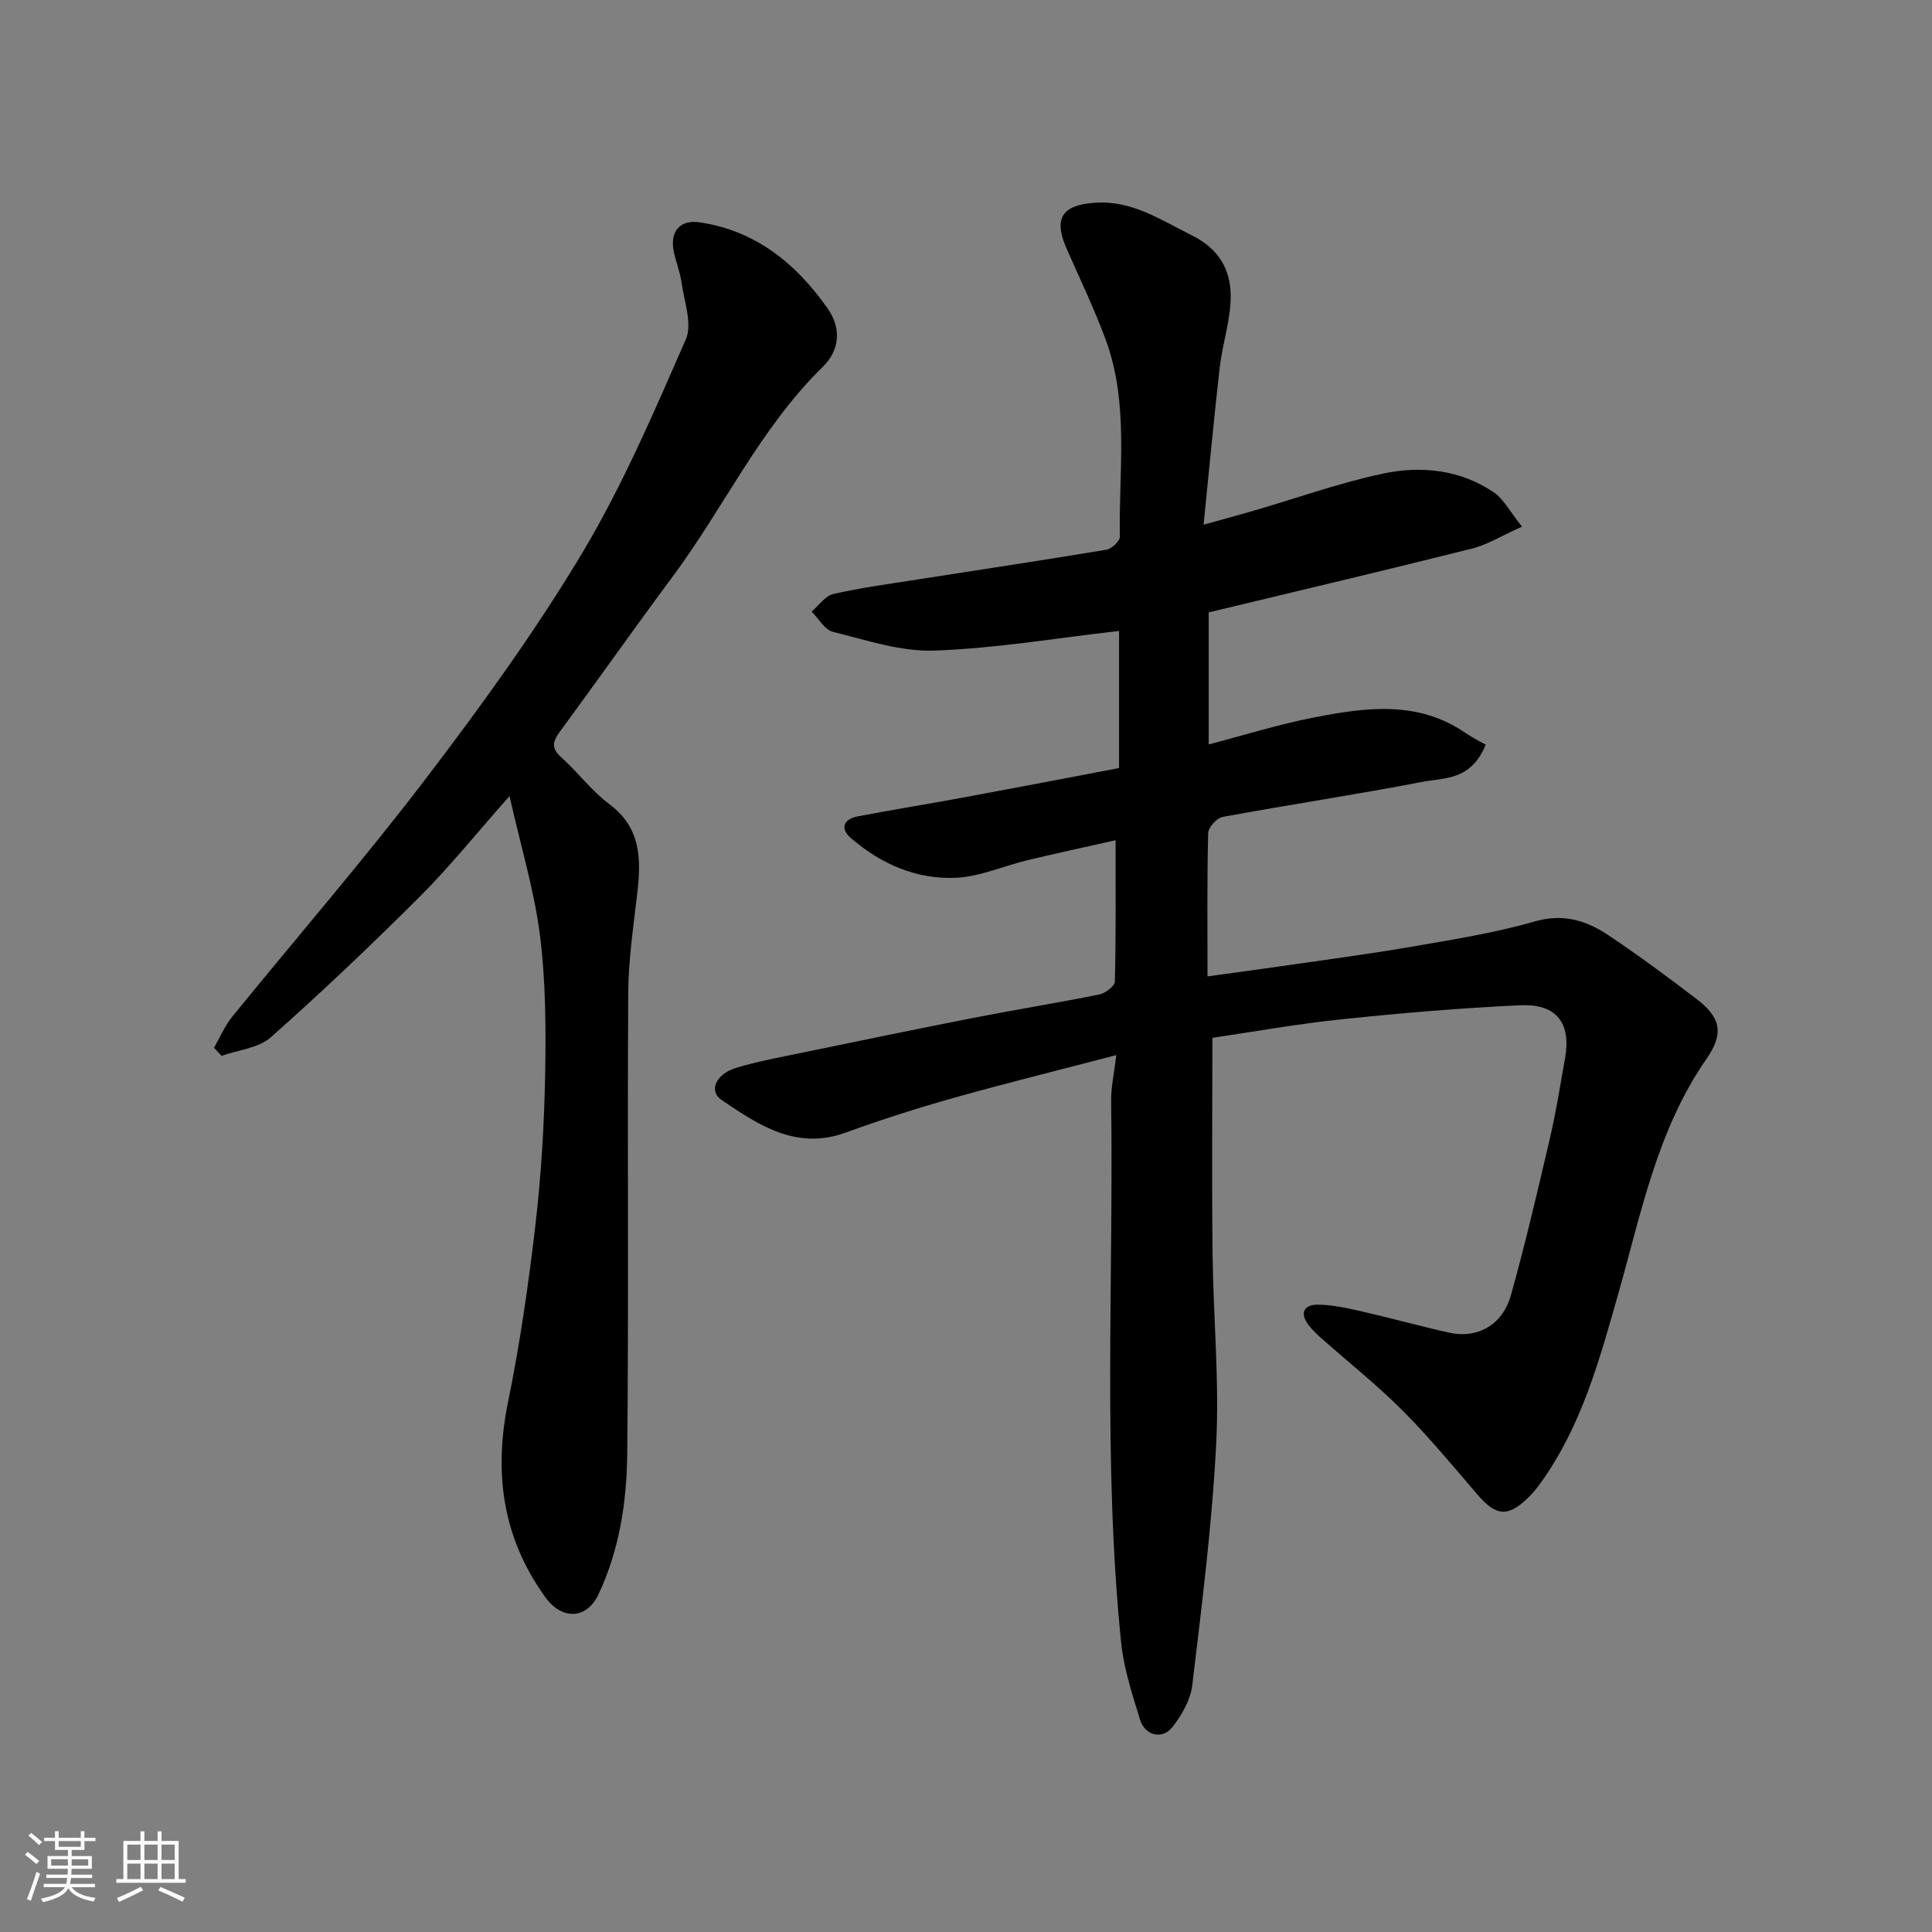 <svg enable-background="new 0 0 400 400" viewBox="0 0 400 400" xmlns="http://www.w3.org/2000/svg"><rect x="0" y="0" width="400" height="400" fill="#808080" stroke="none"/><path d="m5.17 384 .55-.58c.85.61 1.65 1.24 2.4 1.87l-.59.64c-.83-.73-1.62-1.38-2.36-1.93m1.22 9.53-.82-.34c.71-1.76 1.37-3.64 1.98-5.63.24.13.5.25.76.36-.6 1.67-1.24 3.54-1.92 5.61m-.5-13.5.57-.54c.56.44 1.31 1.06 2.26 1.87l-.64.64c-.68-.66-1.41-1.32-2.19-1.97m3.25.46h2.24v-1.36h.77v1.36h4.57v-1.36h.76v1.36h2.28v.69h-2.28v1.84h-2.64v1.26h4.18v2.64h-4.21c0 .45-.02.86-.05 1.21h4.32v.69h-4.38c-.04.34-.1.75-.19 1.22h5.15v.69h-4.82c.87 1.19 2.51 1.92 4.93 2.19-.17.31-.3.57-.37.76-2.77-.49-4.52-1.41-5.26-2.76-.56 1.26-2.3 2.23-5.24 2.9-.12-.24-.26-.48-.43-.72 2.73-.55 4.38-1.34 4.96-2.38h-4.38v-.69h4.65c.1-.38.17-.79.21-1.22h-4.32v-.69h4.4c.03-.34.05-.75.05-1.21h-4.2v-2.64h4.23v-1.26h-2.69v-1.84h-2.24zm1.46 4.46v1.29h3.45c.01-.4.02-.57.01-.53v-.32-.45h-3.46zm1.55-2.59h4.57v-1.19h-4.57zm6.11 2.59h-3.42v.77c-.01.19-.01.37-.02.53h3.44z" fill="#fafafa"/><path d="m32.63 379.16h.82v1.98h3.54v7.89h1.46v.78h-14.37v-.78h1.46v-7.89h3.54v-1.98h.82v1.98h2.73zm-3.49 11.48.5.73c-1.61.82-3.28 1.63-5 2.41-.13-.27-.28-.55-.44-.82 1.75-.72 3.4-1.49 4.94-2.32m-2.78-5.55h2.73v-3.18h-2.73zm0 3.95h2.73v-3.2h-2.73zm3.54-3.95h2.73v-3.18h-2.73zm0 3.95h2.73v-3.2h-2.73zm7.89 4.68c-1.84-.92-3.51-1.7-5.02-2.32l.45-.73c1.89.8 3.57 1.55 5.04 2.23zm-1.62-11.81h-2.73v3.18h2.73zm-2.73 7.13h2.73v-3.2h-2.73z" fill="#fafafa"/><g fill="#000001"><path d="m251.01 214.87c0 15.6-.13 30.19.04 44.78.15 13.1 1.42 26.24.75 39.29-.85 16.7-2.98 33.34-4.95 49.96-.36 3.02-2.16 6.16-4.08 8.63-2.09 2.7-5.7 1.86-6.73-1.48-1.62-5.26-3.38-10.61-3.93-16.04-3.78-37.29-1.55-74.71-2.06-112.08-.04-2.86.63-5.72 1.07-9.48-11.77 3.08-22.79 5.79-33.71 8.87-7.5 2.11-14.95 4.49-22.27 7.16-10.24 3.74-18.01-1.52-25.72-6.72-2.76-1.86-1.28-5.37 3.02-6.68 4.34-1.32 8.84-2.14 13.29-3.06 11.96-2.47 23.93-4.95 35.91-7.3 8.64-1.69 17.34-3.08 25.96-4.83 1.25-.25 3.2-1.71 3.22-2.66.24-9.57.15-19.14.15-29.27-5.72 1.29-11.99 2.64-18.23 4.13-4.9 1.18-9.71 3.36-14.64 3.63-8.26.45-15.68-2.81-21.94-8.21-2.33-2.01-1.47-3.95 1.47-4.5 7.52-1.42 15.08-2.65 22.61-4.04 10.54-1.95 21.06-3.98 31.45-5.95 0-10.03 0-19.44 0-28.39-12.93 1.47-25.57 3.62-38.27 4.07-6.96.24-14.07-2.18-20.99-3.89-1.7-.42-2.94-2.74-4.39-4.19 1.49-1.26 2.81-3.25 4.5-3.64 5.7-1.31 11.53-2.08 17.32-2.99 13.07-2.05 26.16-4 39.21-6.18 1.09-.18 2.81-1.79 2.79-2.71-.27-13.64 1.95-27.53-2.94-40.78-2.37-6.41-5.35-12.6-8.1-18.87-2.73-6.21-1.01-8.98 5.83-9.47 7.68-.56 13.61 3.53 20.1 6.74 5.58 2.76 7.97 7.02 8.05 12.34.07 4.97-1.68 9.95-2.26 14.96-1.2 10.43-2.16 20.89-3.35 32.61 4.36-1.21 7.39-2.02 10.4-2.9 8.9-2.6 17.68-5.75 26.72-7.67 7.88-1.68 15.95-.85 22.92 3.84 2.08 1.4 3.36 3.99 5.89 7.13-4.13 1.84-7.16 3.75-10.46 4.57-17.99 4.52-36.04 8.77-54.41 13.19v27.33c7.43-1.93 14.54-4.17 21.81-5.58 10.68-2.08 21.46-3.58 31.33 3.19 1.58 1.08 3.32 1.93 4.21 2.45-3.06 7.48-8.56 6.82-12.97 7.67-13.78 2.65-27.67 4.74-41.47 7.28-1.22.22-2.99 2.16-3.02 3.34-.25 9.64-.14 19.28-.14 29.68 5.5-.76 10.6-1.43 15.68-2.17 8.89-1.29 17.81-2.46 26.67-3.99 8.51-1.47 17.09-2.83 25.37-5.21 5.95-1.71 10.73-.2 15.3 2.86 6.24 4.17 12.29 8.65 18.26 13.21 5.09 3.88 5.63 7.2 2.01 12.41-10.2 14.69-13.51 31.95-18.26 48.66-3.88 13.66-7.6 27.34-16.05 39.1-.67.93-1.39 1.85-2.19 2.66-4.47 4.53-6.95 4.36-10.95-.3-5.04-5.88-10-11.87-15.46-17.35-5.23-5.24-11.06-9.87-16.61-14.79-.99-.88-1.99-1.8-2.8-2.84-1.93-2.48-1.07-4.3 1.86-4.28 3.06.01 6.16.73 9.17 1.41 6.03 1.37 11.99 3.04 18.02 4.38 5.88 1.3 11.08-1.57 12.81-7.78 3.01-10.8 5.57-21.74 8.11-32.67 1.26-5.39 2.1-10.88 3.08-16.33 1.31-7.26-1.71-11.35-9.23-11-12.32.56-24.62 1.61-36.89 2.89-9.21.95-18.37 2.6-26.89 3.85z"/><path d="m44.31 216.92c1.24-2.15 2.22-4.51 3.77-6.42 13.33-16.42 27.22-32.42 40.04-49.24 11.47-15.04 22.64-30.45 32.35-46.65 8.42-14.05 14.93-29.29 21.52-44.34 1.4-3.19-.34-7.84-.88-11.78-.31-2.24-1.24-4.39-1.65-6.63-.74-4.02 1.38-6.43 5.4-5.83 11.61 1.73 19.94 8.52 26.48 17.81 2.96 4.21 2.47 8.73-1 12.12-12.95 12.66-20.46 29.15-31.09 43.44-7.89 10.61-15.49 21.43-23.33 32.08-1.48 2.02-1.86 3.39.25 5.28 3.47 3.11 6.31 6.99 10.01 9.75 6.57 4.91 6.57 11.39 5.76 18.43-.79 6.85-1.83 13.72-1.87 20.59-.2 31.82.12 63.65-.21 95.47-.1 9.94-1.61 19.89-5.94 29.07-2.47 5.25-7.58 5.39-11.04.59-8.85-12.29-10.69-25.71-7.69-40.41 2.48-12.14 4.25-24.46 5.68-36.78 1.19-10.3 1.81-20.71 2-31.09.17-9.59.12-19.28-1.08-28.76-1.18-9.26-3.94-18.32-6.3-28.8-6.9 7.79-12.37 14.61-18.51 20.75-10.03 10.02-20.32 19.8-30.92 29.2-2.54 2.25-6.75 2.61-10.19 3.83-.51-.54-1.03-1.11-1.56-1.68z"/></g></svg>